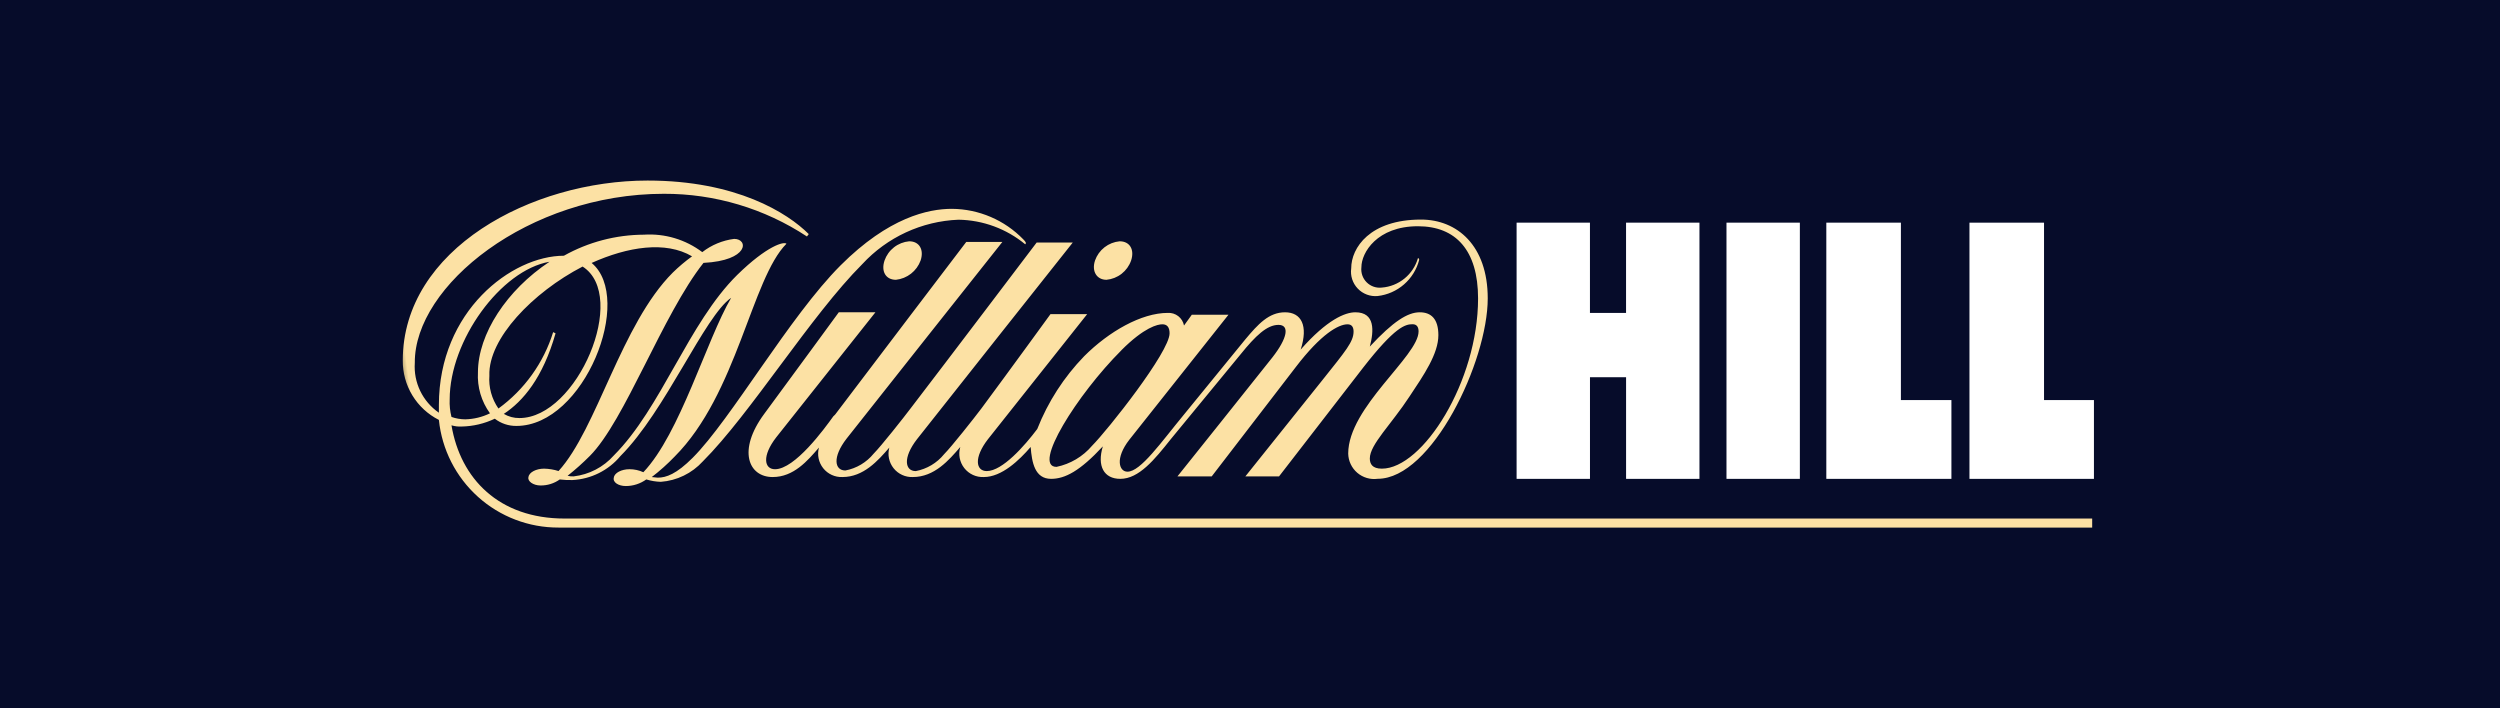 <svg xmlns="http://www.w3.org/2000/svg" xmlns:xlink="http://www.w3.org/1999/xlink" width="180" height="51" viewBox="0 0 180 51"><rect x="0" y="0" width="180" height="51" fill="#808080" stroke="none"/><defs><clipPath id="a"><path d="M34.685,5.759c-.26.779.087,1.386.823,1.386a2.134,2.134,0,0,0,1.775-1.386c.26-.779-.087-1.386-.823-1.386a2.081,2.081,0,0,0-1.775,1.386m15.156,0c-.26.779.13,1.386.823,1.386a2.081,2.081,0,0,0,1.775-1.386c.26-.779-.087-1.386-.823-1.386A2.081,2.081,0,0,0,49.84,5.759m1.905,6.452c1.645-1.645,2.6-1.862,2.945-1.862s.52.217.52.65c0,1.342-4.46,6.972-5.586,8.1a4.574,4.574,0,0,1-2.555,1.516c-1.775,0,1.472-5.2,4.677-8.4M68.287,6.322a1.759,1.759,0,0,0,1.905,1.992,3.5,3.5,0,0,0,2.988-2.6c0-.087-.043-.13-.087-.13a2.942,2.942,0,0,1-2.6,2.122,1.325,1.325,0,0,1-1.472-1.472c0-1.039,1.126-2.945,4.07-2.945,2.728,0,4.33,1.732,4.33,5.2,0,5.976-3.984,12.254-6.928,12.254-.693,0-.866-.346-.866-.736,0-1,1.559-2.468,2.858-4.46,1.039-1.559,2.078-3.074,2.078-4.417,0-1.169-.52-1.645-1.342-1.645-.866,0-1.905.65-3.594,2.468.3-1.126.39-2.468-1.039-2.468-.736,0-2.035.52-3.94,2.685.563-1.732.043-2.685-1.126-2.685s-1.949.866-2.858,1.949l-4.417,5.413c-1.645,1.992-3.118,4.114-4.07,4.114-.606,0-.909-.953.13-2.295l7.145-9.007H56.812l-.563.779a1.122,1.122,0,0,0-1.169-.909c-1.905,0-4.244,1.342-6.019,3.118a15.894,15.894,0,0,0-3.378,5.24c-.909,1.212-2.512,3.031-3.637,3.031-.779,0-.953-.953.087-2.295l7.145-9.007H46.636s-2.988,4.114-4.98,6.8c-.52.693-2.165,2.771-2.685,3.291a3.46,3.46,0,0,1-2.035,1.212c-.779,0-.953-.953.087-2.295.909-1.169,11.215-14.16,11.215-14.16h-2.6s-6.625,8.747-9.05,11.908c-.52.693-2.165,2.771-2.685,3.291a3.46,3.46,0,0,1-2.035,1.212c-.779,0-.953-.953.087-2.295.909-1.169,11.215-14.16,11.215-14.16h-2.6s-7.448,9.786-9.44,12.428l-.043.043L31,16.974c-.65.909-2.771,3.811-4.2,3.811-.779,0-.953-.953.087-2.295l7.145-9.007H31.394S27.973,14.16,26.024,16.8s-1.126,4.547.606,4.547c1.516,0,2.512-1.169,3.334-2.122a1.683,1.683,0,0,0,1.689,2.122c1.516,0,2.555-1.169,3.378-2.122a1.683,1.683,0,0,0,1.689,2.122c1.559,0,2.6-1.212,3.421-2.165a1.684,1.684,0,0,0,1.689,2.165c1.3,0,2.555-1.212,3.378-2.165.087,1.126.3,2.295,1.472,2.295,1,0,2.078-.563,3.724-2.338-.433,1.429.087,2.338,1.256,2.338,1.342,0,2.468-1.386,3.637-2.858l5.023-6.106c1.083-1.342,1.905-2.122,2.728-2.122s.65.953-.433,2.338c-.953,1.212-6.842,8.574-6.842,8.574h2.468L64.3,13.424c1.819-2.382,3.074-3.074,3.724-3.074.346,0,.433.26.433.52,0,.736-.563,1.386-2.252,3.507L60.666,21.3h2.425l6.062-7.838c2.295-2.945,3.031-3.118,3.551-3.118.346,0,.433.26.433.52,0,1.775-5.066,5.456-5.066,8.79a1.869,1.869,0,0,0,2.122,1.819c3.9,0,7.924-8.444,7.924-12.991,0-3.811-2.208-5.673-4.806-5.673-3.681,0-5.023,2.035-5.023,3.507M6.235,14.03c-.087-2.641,3.118-5.976,6.712-7.838C16.281,8.314,12.558,17.1,8.4,17.1a2.162,2.162,0,0,1-1.126-.3C8.66,15.892,10.089,14.2,11,11l-.173-.087a10.719,10.719,0,0,1-3.94,5.5,3.669,3.669,0,0,1-.65-2.382M3.507,17.018a4.277,4.277,0,0,1-.13-1.256c0-4.244,3.681-9.31,7.188-9.916-3.074,2.035-5.153,5.2-5.153,7.968a4.579,4.579,0,0,0,.866,2.945,4.287,4.287,0,0,1-1.775.433,3.013,3.013,0,0,1-1-.173M17.624,0C9.267,0,0,4.936,0,12.947a4.74,4.74,0,0,0,2.6,4.287,8.63,8.63,0,0,0,8.617,7.751h110.42v-.65H11.648c-4.72,0-7.491-2.858-8.141-6.712a2.145,2.145,0,0,0,.736.087,5.8,5.8,0,0,0,2.382-.563,2.493,2.493,0,0,0,1.559.52c4.893,0,8.487-9.18,5.413-11.735,2.6-1.169,5.326-1.6,7.231-.476a12.332,12.332,0,0,0-1.386,1.169c-3.724,3.724-5.456,11.258-8.227,14.29a3.722,3.722,0,0,0-1.039-.173c-.563,0-1.083.26-1.126.606-.087.3.346.606.866.606a2.342,2.342,0,0,0,1.386-.433,6.4,6.4,0,0,0,.909.043,4.82,4.82,0,0,0,3.464-1.732c3.248-3.248,6.062-10.089,7.968-11.388C21.867,11.475,19.962,18.23,17.321,21a2.406,2.406,0,0,0-1-.217c-.563,0-1.083.26-1.126.606-.087.346.346.606.866.606a2.528,2.528,0,0,0,1.472-.476,4.014,4.014,0,0,0,1.039.173,4.543,4.543,0,0,0,3.031-1.472C25.028,16.8,29.4,9.7,33.083,6.019a9.977,9.977,0,0,1,6.928-3.2A7.728,7.728,0,0,1,44.817,4.59c.087-.087.043-.173-.13-.346a7.237,7.237,0,0,0-5.153-2.208c-1.689,0-4.547.606-8.011,4.07-3.681,3.681-7.881,11.085-10.652,13.857-1.169,1.169-1.905,1.429-2.512,1.429-.13,0-.3-.043-.433-.043a14.555,14.555,0,0,0,1.645-1.472c4.5-4.5,5.543-12.817,8.054-15.329-.173-.173-1.386.13-3.551,2.252-3.507,3.464-5.456,9.57-8.877,12.991A4.569,4.569,0,0,1,12.3,21.3a1.473,1.473,0,0,1-.433-.043,18.427,18.427,0,0,0,1.6-1.429c2.512-2.512,5.24-10.176,8.184-13.9C24.942,5.759,24.9,4.2,23.859,4.2a4.721,4.721,0,0,0-2.295.953,6.3,6.3,0,0,0-4.2-1.256A11.9,11.9,0,0,0,11.6,5.413C7.838,5.413,2.6,9.4,2.6,16.152v.563A4.024,4.024,0,0,1,.866,13.12C.823,7.578,9.05.953,18.793.953A18.606,18.606,0,0,1,29.1,4.027l.13-.173C27.713,2.338,24.033,0,17.624,0Z" fill="none"/></clipPath><linearGradient id="b" x1="0.009" y1="0.8" x2="0.013" y2="0.8" gradientUnits="objectBoundingBox"><stop offset="0" stop-color="#bca979"/><stop offset="0.014" stop-color="#bca979"/><stop offset="0.708" stop-color="#fce1a4"/><stop offset="1" stop-color="#fce1a4"/></linearGradient><clipPath id="d"><rect width="180" height="51"/></clipPath></defs><g id="c" clip-path="url(#d)"><rect width="180" height="51" fill="#fff"/><rect width="180" height="51" fill="#060c2a"/><g transform="translate(29 13)"><rect width="5.283" height="18.447" transform="translate(95.307 3.031)" fill="#fff"/><path d="M260.5,7V25.447h8.963V19.774h-3.594V7Z" transform="translate(-147.699 -3.969)" fill="#fff"/><path d="M236.7,25.447h9.007V19.774h-3.637V7H236.7Z" transform="translate(-134.205 -3.969)" fill="#fff"/><path d="M193.081,7v6.5h-2.6V7H185.2V25.447h5.283V18.129h2.6v7.318h5.283V7Z" transform="translate(-105.005 -3.969)" fill="#fff"/><g clip-path="url(#a)"><rect width="123.928" height="41.67" transform="translate(-3.443 0.484) rotate(-8)" fill="url(#b)"/></g></g></g></svg>
